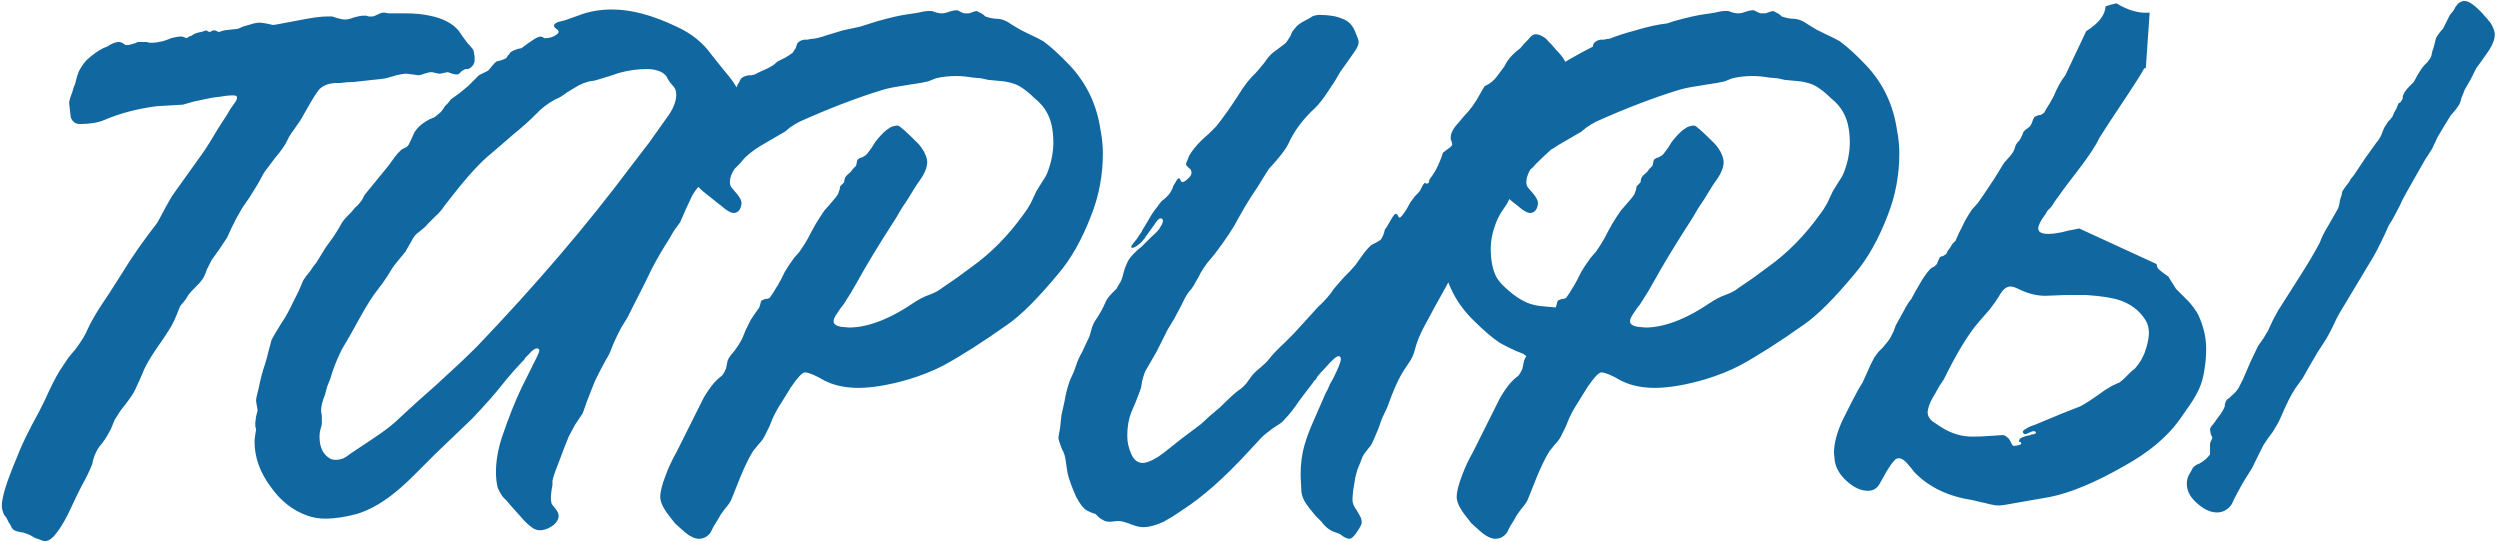 <?xml version="1.0" encoding="UTF-8"?> <svg xmlns="http://www.w3.org/2000/svg" width="420" height="91" viewBox="0 0 420 91" fill="none"> <path d="M7.587 90.903C7.327 90.903 7.024 90.817 6.677 90.643L6.287 90.513L5.897 90.383L4.987 89.863L3.947 89.473L3.167 89.343C2.82 89.257 2.56 89.17 2.387 89.083C2.127 88.91 1.954 88.693 1.867 88.433L1.737 88.173L1.477 87.783L1.087 87.003L0.697 86.483C0.437 85.963 0.307 85.443 0.307 84.923C0.307 83.537 1.13 80.893 2.777 76.993C3.557 74.913 4.814 72.313 6.547 69.193L7.457 67.373L8.367 65.423C9.147 63.777 9.84 62.52 10.447 61.653L11.487 60.093L12.787 58.533C13.74 57.233 14.39 56.15 14.737 55.283C15.257 54.157 15.994 52.857 16.947 51.383L18.247 49.433L19.417 47.613L21.887 43.713C22.927 42.153 23.837 40.853 24.617 39.813L25.787 38.253C26.22 37.733 26.567 37.213 26.827 36.693L27.867 34.743L28.907 32.923C30.64 30.497 32.374 28.07 34.107 25.643C34.714 24.777 35.58 23.39 36.707 21.483L38.137 19.273C38.57 18.493 38.96 17.887 39.307 17.453C39.654 17.02 39.827 16.673 39.827 16.413C39.827 16.153 39.61 16.023 39.177 16.023C38.484 16.023 37.66 16.11 36.707 16.283L35.667 16.413L34.367 16.673L32.547 17.063L30.727 17.583L28.517 17.713L26.307 17.843C23.014 18.277 20.067 19.057 17.467 20.183C16.427 20.617 15.084 20.833 13.437 20.833C12.657 20.833 12.137 20.443 11.877 19.663L11.747 18.493L11.617 17.323C11.617 16.977 11.79 16.37 12.137 15.503L12.397 14.593C12.57 14.247 12.657 14.03 12.657 13.943C12.83 13.163 13.047 12.47 13.307 11.863C13.74 11.083 14.174 10.477 14.607 10.043C15.56 9.177 16.47 8.527 17.337 8.093L17.987 7.833L18.637 7.443C19.157 7.183 19.59 7.053 19.937 7.053C20.197 7.053 20.457 7.14 20.717 7.313L21.107 7.573H21.497C21.584 7.573 21.93 7.487 22.537 7.313L23.187 7.053H24.617L25.137 7.183H25.657C26.004 7.183 26.567 7.097 27.347 6.923L28.127 6.663L28.777 6.403C29.47 6.23 29.947 6.143 30.207 6.143H30.597L30.987 6.273C31.16 6.36 31.29 6.403 31.377 6.403L31.767 6.143L32.157 6.013C32.59 5.667 33.154 5.45 33.847 5.363L34.237 5.233L34.627 5.103L34.887 5.233L35.147 5.363C35.32 5.363 35.45 5.32 35.537 5.233L35.797 5.103H36.057C36.144 5.103 36.274 5.147 36.447 5.233C36.534 5.32 36.664 5.363 36.837 5.363L37.227 5.233L37.617 5.103L38.787 4.973L39.957 4.843L40.867 4.453L41.777 4.193C42.557 3.933 43.164 3.803 43.597 3.803C43.77 3.803 44.117 3.847 44.637 3.933L45.287 4.063L45.807 4.193C45.98 4.193 46.284 4.15 46.717 4.063L48.797 3.673L50.877 3.283C52.61 2.937 53.997 2.763 55.037 2.763H55.817L56.597 3.023C57.204 3.197 57.68 3.283 58.027 3.283C58.374 3.283 58.894 3.153 59.587 2.893C60.194 2.72 60.714 2.633 61.147 2.633H61.537L61.927 2.763H62.577C62.75 2.763 63.184 2.59 63.877 2.243C64.05 2.157 64.267 2.113 64.527 2.113L65.307 2.243H68.167C69.64 2.243 70.984 2.373 72.197 2.633C74.364 3.067 75.967 3.89 77.007 5.103L77.917 6.403C78.35 7.01 78.697 7.443 78.957 7.703C79.39 8.137 79.607 8.483 79.607 8.743L79.737 9.523V10.303C79.65 10.737 79.434 11.083 79.087 11.343C78.914 11.517 78.697 11.603 78.437 11.603H78.177L77.917 11.733L77.527 11.993L77.267 12.253C77.094 12.427 76.92 12.513 76.747 12.513C76.574 12.513 76.314 12.47 75.967 12.383C75.534 12.21 75.274 12.123 75.187 12.123L74.537 12.253C74.277 12.34 74.017 12.383 73.757 12.383L73.107 12.253C72.847 12.167 72.63 12.123 72.457 12.123C72.197 12.123 71.807 12.21 71.287 12.383C70.854 12.557 70.507 12.643 70.247 12.643L69.337 12.513L68.297 12.383C67.864 12.383 67.3 12.47 66.607 12.643L65.697 12.903L64.787 13.163C64.267 13.25 63.53 13.337 62.577 13.423L61.407 13.553L60.237 13.683C59.717 13.77 59.067 13.813 58.287 13.813L57.247 13.943H56.337C54.95 14.03 53.954 14.507 53.347 15.373C52.74 16.24 51.787 17.843 50.487 20.183L49.317 21.873C48.797 22.567 48.45 23.13 48.277 23.563C47.93 24.343 47.237 25.34 46.197 26.553L45.027 28.113C44.594 28.633 44.247 29.153 43.987 29.673C43.554 30.54 42.86 31.71 41.907 33.183L40.737 34.873L39.697 36.693L38.917 38.253L38.137 39.943L36.837 41.893L35.537 43.713L35.147 44.493L34.757 45.273C34.497 46.053 34.237 46.617 33.977 46.963L33.457 47.613L32.807 48.263C32.287 48.783 31.897 49.217 31.637 49.563L31.247 50.213L30.857 50.733C30.424 51.167 30.164 51.557 30.077 51.903C29.47 53.463 28.994 54.503 28.647 55.023L27.477 56.843L26.307 58.533C25.354 59.92 24.66 61.09 24.227 62.043L23.447 63.863L22.667 65.553C22.407 66.073 22.017 66.68 21.497 67.373L20.197 69.063L19.287 70.493L18.637 72.053C18.03 73.267 17.38 74.263 16.687 75.043C16.427 75.39 16.167 75.867 15.907 76.473L15.647 77.253L15.517 77.903C15.084 79.03 14.477 80.287 13.697 81.673L12.787 83.493L11.877 85.443C11.184 86.917 10.534 88.087 9.927 88.953L9.537 89.473L9.017 90.123C8.497 90.643 8.02 90.903 7.587 90.903ZM90.73 89.083C90.21 89.083 89.733 88.91 89.3 88.563L88.65 88.043L88 87.393L86.96 86.223L85.79 84.923L85.14 84.143L84.49 83.493C84.057 82.887 83.753 82.323 83.58 81.803C83.407 81.023 83.32 80.2 83.32 79.333C83.32 77.427 83.667 75.433 84.36 73.353C85.487 70.06 86.57 67.33 87.61 65.163L88.52 63.343L89.43 61.523C89.43 61.437 89.517 61.263 89.69 61.003L90.08 60.223C90.427 59.53 90.6 59.097 90.6 58.923C90.6 58.663 90.47 58.533 90.21 58.533C89.863 58.533 89.43 58.837 88.91 59.443L88.26 60.093C88.087 60.44 87.957 60.613 87.87 60.613L86.31 62.303L84.88 63.993C83.32 65.987 81.457 68.11 79.29 70.363L76.3 73.223L73.18 76.213L71.49 77.903L69.67 79.723C68.283 81.11 67.027 82.237 65.9 83.103C63.907 84.663 61.913 85.747 59.92 86.353C57.927 86.873 56.193 87.133 54.72 87.133C53.593 87.133 52.553 86.96 51.6 86.613C49.173 85.747 47.137 84.143 45.49 81.803C43.67 79.377 42.76 76.82 42.76 74.133C42.76 73.873 42.803 73.483 42.89 72.963C42.977 72.53 43.02 72.27 43.02 72.183L42.89 71.533V71.013L43.02 69.973L43.28 68.933L43.15 68.153L43.02 67.373C43.02 67.113 43.063 66.81 43.15 66.463L43.28 65.943L43.41 65.423C43.757 63.69 44.147 62.217 44.58 61.003L44.84 60.093L45.1 59.053C45.36 58.1 45.533 57.45 45.62 57.103C45.88 56.583 46.443 55.63 47.31 54.243C47.917 53.377 48.567 52.207 49.26 50.733L50.17 48.913L50.95 47.093C51.21 46.66 51.6 46.14 52.12 45.533L52.64 44.753L53.16 44.103L54.2 42.413C54.547 41.807 54.893 41.287 55.24 40.853C56.02 39.813 56.67 38.817 57.19 37.863C57.45 37.343 57.84 36.823 58.36 36.303L59.01 35.653L59.66 34.873C60.007 34.613 60.397 34.18 60.83 33.573L61.22 32.793L61.74 32.143L62.91 30.713L64.08 29.283L65.25 27.853L66.29 26.423L66.81 25.773L67.46 25.123L68.24 24.733C68.5 24.56 68.673 24.343 68.76 24.083L69.15 23.303L69.54 22.393C69.713 22.047 70.017 21.657 70.45 21.223C70.797 20.877 71.36 20.487 72.14 20.053L73.05 19.663L73.83 19.013C74.09 18.84 74.393 18.45 74.74 17.843L75.26 17.323L75.78 16.673L77.21 15.633L78.64 14.463L79.55 13.553C79.897 13.207 80.2 12.903 80.46 12.643L81.24 12.253L82.02 11.863L82.67 11.083C82.93 10.737 83.19 10.477 83.45 10.303L84.1 10.173L84.75 9.913C85.01 9.827 85.183 9.653 85.27 9.393L85.53 9.133L85.79 8.743C86.05 8.57 86.44 8.397 86.96 8.223L87.61 8.093L88.13 7.703L88.65 7.313L89.43 6.793C90.037 6.36 90.513 6.143 90.86 6.143C90.947 6.143 91.077 6.187 91.25 6.273L91.38 6.403H91.77C92.203 6.403 92.68 6.273 93.2 6.013C93.633 5.753 93.85 5.537 93.85 5.363C93.85 5.19 93.72 5.017 93.46 4.843C93.2 4.67 93.07 4.497 93.07 4.323C93.07 4.063 93.33 3.847 93.85 3.673L94.37 3.543L94.89 3.413L97.1 2.633C98.833 1.94 100.74 1.593 102.82 1.593C106.027 1.593 109.623 2.547 113.61 4.453C116.123 5.58 118.117 7.183 119.59 9.263L121.15 11.213L122.84 13.293C124.053 14.94 124.66 16.413 124.66 17.713C124.66 18.667 124.357 19.707 123.75 20.833L122.97 22.393L122.19 23.953C121.93 24.387 121.583 24.863 121.15 25.383L119.98 26.813C119.72 27.247 119.417 27.81 119.07 28.503L118.29 30.063L117.77 30.973L117.12 31.623C116.6 32.317 116.253 32.88 116.08 33.313L115.17 35.263L114.26 37.343L113.22 38.773L112.31 40.333C111.357 41.807 110.447 43.367 109.58 45.013C108.973 46.313 107.89 48.48 106.33 51.513L105.42 53.333L104.38 55.023C103.6 56.497 103.037 57.71 102.69 58.663C102.517 59.183 102.213 59.79 101.78 60.483L100.87 62.173L99.96 63.993L99.18 65.943L98.53 67.633C98.27 68.413 98.053 69.02 97.88 69.453L96.58 71.403L95.54 73.353L94.76 75.303L93.98 77.383L93.33 79.073C93.07 79.767 92.897 80.33 92.81 80.763V81.543L92.68 82.193C92.593 82.8 92.55 83.277 92.55 83.623C92.55 83.97 92.593 84.317 92.68 84.663L93.2 85.313C93.633 85.833 93.85 86.267 93.85 86.613C93.85 87.307 93.46 87.913 92.68 88.433C91.987 88.867 91.337 89.083 90.73 89.083ZM56.41 77.253C56.843 77.253 57.277 77.167 57.71 76.993C58.057 76.82 58.447 76.56 58.88 76.213L60.83 74.913L62.78 73.613C64.34 72.573 65.553 71.663 66.42 70.883L69.8 67.763L73.31 64.643C76.083 62.13 78.337 60.007 80.07 58.273C89.95 47.96 98.617 37.82 106.07 27.853L109.06 23.953L111.92 19.923C113.047 18.45 113.61 17.107 113.61 15.893C113.61 15.287 113.437 14.81 113.09 14.463L112.44 13.683L111.92 12.773C111.573 12.34 111.097 12.037 110.49 11.863C109.97 11.69 109.363 11.603 108.67 11.603C107.11 11.603 105.55 11.82 103.99 12.253L102.43 12.773L100.74 13.293L99.83 13.553L98.92 13.683C98.313 13.857 97.75 14.073 97.23 14.333L95.28 15.503C94.5 16.11 93.85 16.5 93.33 16.673C92.03 17.367 90.903 18.233 89.95 19.273C88.91 20.313 87.697 21.397 86.31 22.523L82.54 25.773C80.807 27.16 78.683 29.457 76.17 32.663L74.74 34.483C74.22 35.263 73.7 35.87 73.18 36.303L72.53 36.953L71.88 37.603C71.62 37.95 71.1 38.427 70.32 39.033C69.887 39.293 69.497 39.77 69.15 40.463L68.63 41.373L68.11 42.283L66.94 43.713C66.42 44.32 66.03 44.84 65.77 45.273C65.423 45.88 64.947 46.617 64.34 47.483L62.78 49.563C62 50.69 61.09 52.207 60.05 54.113L58.75 56.453L57.45 58.663C56.583 60.397 55.933 62.043 55.5 63.603L54.98 64.903L54.59 66.333C54.157 67.373 53.94 68.283 53.94 69.063L54.07 69.843V71.273L53.94 71.793C53.767 72.313 53.68 72.833 53.68 73.353C53.68 75.087 54.243 76.3 55.37 76.993C55.63 77.167 55.977 77.253 56.41 77.253ZM117.422 90.513C116.642 90.513 115.732 90.037 114.692 89.083L113.392 87.913C113.132 87.567 112.828 87.177 112.482 86.743C111.442 85.443 110.922 84.36 110.922 83.493C110.922 82.627 111.225 81.413 111.832 79.853C112.265 78.64 112.872 77.34 113.652 75.953L115.212 72.833L116.772 69.713L118.202 66.853C118.808 65.813 119.415 64.947 120.022 64.253L120.672 63.603L121.322 63.083C121.582 62.737 121.798 62.347 121.972 61.913L122.102 61.263L122.232 60.613C122.318 60.353 122.492 60.05 122.752 59.703L123.402 58.923C123.922 58.23 124.355 57.537 124.702 56.843L125.352 55.283L126.132 53.723L126.652 52.943L126.912 52.553L127.302 52.033L127.562 51.643L127.692 51.253C127.778 50.82 127.865 50.56 127.952 50.473C128.125 50.387 128.342 50.3 128.602 50.213H128.862L129.252 50.083C129.338 49.997 129.555 49.693 129.902 49.173L130.292 48.523C130.378 48.35 130.465 48.22 130.552 48.133L131.202 46.963L131.852 45.663C132.198 45.057 132.718 44.277 133.412 43.323L134.322 42.283L135.102 41.113C135.448 40.593 135.882 39.813 136.402 38.773L137.052 37.603L137.702 36.563L138.482 35.393L139.392 34.353C140.172 33.487 140.648 32.88 140.822 32.533L141.082 31.753C141.082 31.493 141.125 31.32 141.212 31.233L141.472 30.973L141.732 30.713C141.818 30.627 141.862 30.453 141.862 30.193L141.992 29.803C142.165 29.543 142.468 29.24 142.902 28.893L143.292 28.373L143.812 27.853L143.942 27.333C143.942 27.16 143.985 26.987 144.072 26.813L144.462 26.553L144.852 26.423C145.198 26.25 145.458 26.077 145.632 25.903L146.412 24.863L147.062 23.823C147.668 23.043 148.275 22.393 148.882 21.873C149.142 21.7 149.402 21.527 149.662 21.353C150.095 21.18 150.485 21.093 150.832 21.093C151.092 21.093 152.218 22.09 154.212 24.083C154.558 24.43 154.905 24.907 155.252 25.513C155.598 26.207 155.772 26.77 155.772 27.203C155.772 28.07 155.382 29.067 154.602 30.193C154.082 30.887 153.388 31.97 152.522 33.443L151.482 35.003L150.572 36.563C147.712 40.983 145.502 44.623 143.942 47.483C143.422 48.437 142.685 49.65 141.732 51.123L141.212 51.773L140.692 52.553C140.258 53.16 140.042 53.637 140.042 53.983C140.042 54.417 140.432 54.72 141.212 54.893L142.642 55.023C144.375 55.023 146.282 54.59 148.362 53.723C150.008 53.03 151.655 52.12 153.302 50.993C154.342 50.3 155.252 49.823 156.032 49.563C156.985 49.217 157.722 48.827 158.242 48.393L160.712 46.703L163.182 44.883C166.475 42.543 169.422 39.553 172.022 35.913C172.368 35.48 172.758 34.873 173.192 34.093L174.102 32.143L175.142 30.453C175.575 29.847 175.878 29.283 176.052 28.763C176.658 27.117 176.962 25.513 176.962 23.953C176.962 21.787 176.572 20.053 175.792 18.753C175.358 17.973 174.665 17.193 173.712 16.413C172.932 15.633 172.108 14.983 171.242 14.463C170.635 14.117 169.812 13.857 168.772 13.683L167.472 13.553L166.042 13.423L164.872 13.163L163.442 13.033C162.402 12.86 161.492 12.773 160.712 12.773C159.412 12.773 158.242 12.903 157.202 13.163L155.902 13.683L154.602 13.943L152.912 14.203L151.352 14.463C150.138 14.637 149.098 14.853 148.232 15.113C143.985 16.413 139.348 18.19 134.322 20.443C133.802 20.703 133.238 21.05 132.632 21.483L131.852 22.133L130.942 22.653L129.382 23.563L127.822 24.473C126.695 25.167 125.785 25.86 125.092 26.553L124.312 27.463L123.402 28.373C122.882 29.153 122.622 29.89 122.622 30.583C122.622 30.93 122.708 31.233 122.882 31.493L123.662 32.403C124.268 33.097 124.572 33.66 124.572 34.093C124.572 34.44 124.485 34.787 124.312 35.133C124.052 35.567 123.705 35.783 123.272 35.783C122.925 35.783 122.448 35.567 121.842 35.133L121.062 34.483L120.542 34.093L119.242 33.053L117.942 32.013C117.075 31.233 116.425 30.367 115.992 29.413C115.645 28.547 115.472 27.68 115.472 26.813C115.472 25.513 115.862 24.127 116.642 22.653L117.682 20.703L118.852 18.753C119.285 18.06 119.892 17.54 120.672 17.193C120.932 17.02 121.192 16.803 121.452 16.543L122.102 15.763L123.012 15.243C123.358 14.983 123.618 14.767 123.792 14.593L123.922 14.203L124.182 13.813C124.355 13.38 124.528 13.12 124.702 13.033C124.962 12.86 125.308 12.73 125.742 12.643H126.262L126.782 12.513L127.822 11.993L128.992 11.473L129.902 10.953L130.682 10.303L131.982 9.653C132.415 9.393 132.805 9.133 133.152 8.873C133.325 8.613 133.498 8.353 133.672 8.093L133.802 7.703L133.932 7.313C134.192 6.967 134.582 6.75 135.102 6.663H135.622L136.272 6.533C136.878 6.533 137.788 6.317 139.002 5.883L140.302 5.493L141.602 5.103L144.592 4.453L147.452 3.543C149.618 2.937 151.352 2.547 152.652 2.373L153.562 2.243L154.342 2.113C155.035 1.94 155.555 1.853 155.902 1.853H156.552L156.942 1.983C157.375 2.157 157.808 2.243 158.242 2.243C158.588 2.243 158.978 2.157 159.412 1.983C159.932 1.81 160.365 1.723 160.712 1.723C160.885 1.723 161.102 1.81 161.362 1.983L161.622 2.113L162.012 2.243H162.792L163.182 2.113C163.615 1.94 163.918 1.853 164.092 1.853C164.265 1.94 164.525 2.07 164.872 2.243L165.262 2.503L165.522 2.763C166.302 3.023 166.952 3.153 167.472 3.153C168.252 3.153 169.118 3.5 170.072 4.193L171.372 4.973L172.672 5.623C173.798 6.143 174.665 6.577 175.272 6.923C176.572 7.877 178.045 9.22 179.692 10.953C182.552 13.987 184.285 17.627 184.892 21.873C185.152 23.173 185.282 24.473 185.282 25.773C185.282 29.413 184.632 32.88 183.332 36.173C181.772 40.247 179.908 43.54 177.742 46.053C174.362 50.127 171.545 52.943 169.292 54.503C165.132 57.45 161.535 59.747 158.502 61.393C156.855 62.26 154.905 63.04 152.652 63.733C149.358 64.687 146.542 65.163 144.202 65.163C142.468 65.163 140.908 64.903 139.522 64.383C139.348 64.297 139.045 64.167 138.612 63.993L137.442 63.343C136.402 62.823 135.665 62.563 135.232 62.563C134.798 62.563 134.018 63.387 132.892 65.033L131.202 67.763C130.682 68.543 130.205 69.41 129.772 70.363L129.252 71.663L128.602 72.963C128.342 73.57 127.952 74.133 127.432 74.653L126.912 75.303C126.652 75.563 126.435 75.867 126.262 76.213C125.742 77.08 125.135 78.337 124.442 79.983C123.922 81.283 123.402 82.583 122.882 83.883C122.708 84.317 122.318 84.88 121.712 85.573L121.062 86.483L120.542 87.393L119.892 88.433L119.372 89.473C118.852 90.167 118.202 90.513 117.422 90.513ZM226.692 90.513C226.432 90.513 226.085 90.383 225.652 90.123L225.132 89.733L224.482 89.473C223.528 89.213 222.705 88.607 222.012 87.653L220.972 86.613L219.932 85.313C219.152 84.36 218.718 83.45 218.632 82.583L218.502 79.853C218.502 77.947 218.718 76.257 219.152 74.783C219.498 73.57 220.018 72.183 220.712 70.623L222.532 66.463C222.532 66.377 222.705 66.03 223.052 65.423L223.442 64.513L223.962 63.603C224.828 61.87 225.262 60.787 225.262 60.353C225.262 60.007 225.132 59.833 224.872 59.833C224.525 59.833 223.788 60.483 222.662 61.783C222.228 62.217 221.795 62.693 221.362 63.213L220.972 63.863L220.712 63.993V64.123L219.412 65.813L218.242 67.373C217.375 68.673 216.552 69.713 215.772 70.493C215.512 70.84 215.078 71.187 214.472 71.533L213.692 72.053L213.042 72.573C212.522 72.92 211.958 73.44 211.352 74.133L209.662 75.953C205.675 80.287 201.992 83.537 198.612 85.703L197.052 86.743L195.492 87.653C194.192 88.26 193.022 88.563 191.982 88.563C191.462 88.563 190.768 88.39 189.902 88.043C189.035 87.697 188.342 87.523 187.822 87.523L186.522 87.653C186.002 87.653 185.612 87.567 185.352 87.393C185.178 87.307 184.962 87.177 184.702 87.003L184.052 86.353L183.272 86.093L182.492 85.703C181.972 85.357 181.408 84.62 180.802 83.493C180.108 81.933 179.632 80.633 179.372 79.593L179.242 78.813L179.112 77.903C179.025 77.123 178.895 76.517 178.722 76.083L178.462 75.563L178.202 74.913C177.942 74.22 177.812 73.743 177.812 73.483L177.942 72.703L178.072 72.053L178.332 69.713L178.852 67.373C179.025 66.247 179.328 65.077 179.762 63.863L180.412 62.433C180.672 61.74 180.888 61.133 181.062 60.613C181.235 60.18 181.495 59.66 181.842 59.053L182.622 57.363L183.012 56.583L183.272 55.673C183.445 54.98 183.662 54.417 183.922 53.983C184.702 52.857 185.308 51.773 185.742 50.733C185.915 50.3 186.305 49.78 186.912 49.173L187.562 48.523L188.082 47.613C188.342 47.267 188.558 46.703 188.732 45.923L188.992 45.013L189.382 44.103C189.728 43.323 190.552 42.413 191.852 41.373L193.282 39.943C193.888 39.423 194.365 38.947 194.712 38.513L195.102 37.863C195.275 37.603 195.362 37.343 195.362 37.083C195.362 36.823 195.232 36.693 194.972 36.693C194.712 36.693 194.365 37.04 193.932 37.733L193.282 38.643L192.632 39.553L192.502 39.683L192.372 39.943L191.722 40.723C191.028 41.33 190.552 41.633 190.292 41.633C190.118 41.633 190.032 41.59 190.032 41.503C190.032 41.33 190.335 40.897 190.942 40.203L191.462 39.423C191.722 39.077 191.852 38.86 191.852 38.773L193.022 36.823C193.455 36.043 193.888 35.393 194.322 34.873L194.712 34.353L195.102 33.833C195.448 33.573 195.795 33.27 196.142 32.923C196.488 32.577 196.792 32.1 197.052 31.493V31.363L197.182 31.103L197.442 30.713C197.702 30.193 197.918 29.933 198.092 29.933L198.222 30.063L198.352 30.323C198.438 30.497 198.525 30.583 198.612 30.583C198.872 30.583 199.175 30.41 199.522 30.063C199.955 29.717 200.172 29.37 200.172 29.023C200.172 28.85 200.128 28.677 200.042 28.503L199.782 28.243C199.435 27.983 199.262 27.767 199.262 27.593C199.262 27.42 199.348 27.16 199.522 26.813C199.608 26.553 199.695 26.337 199.782 26.163C200.215 25.383 200.908 24.517 201.862 23.563L203.162 22.393L204.332 21.223C205.632 19.577 206.888 17.8 208.102 15.893C209.055 14.333 210.008 13.12 210.962 12.253L211.742 11.343L212.392 10.563C212.912 9.783 213.388 9.22 213.822 8.873L214.862 8.093L215.902 7.313C216.162 7.053 216.465 6.62 216.812 6.013L217.072 5.363L217.592 4.713C217.765 4.453 218.112 4.15 218.632 3.803L219.802 3.153L220.062 3.023L220.452 2.763C220.885 2.59 221.275 2.503 221.622 2.503C223.268 2.503 224.568 2.72 225.522 3.153C226.562 3.5 227.298 4.28 227.732 5.493C228.078 6.273 228.252 6.793 228.252 7.053C228.252 7.487 228.035 8.007 227.602 8.613L226.432 10.303L225.132 12.123L224.222 13.683L223.182 15.243C222.402 16.457 221.665 17.41 220.972 18.103C218.892 20.01 217.375 22.047 216.422 24.213C216.075 24.907 215.382 25.86 214.342 27.073L213.172 28.373C212.825 28.893 212.522 29.37 212.262 29.803L211.222 31.493L210.182 33.053L209.142 34.743L208.102 36.563C207.322 38.123 205.978 40.16 204.072 42.673L202.772 44.233C202.338 44.84 201.992 45.36 201.732 45.793L201.342 46.573L200.952 47.223C200.692 47.743 200.432 48.177 200.172 48.523C199.825 48.87 199.478 49.347 199.132 49.953L198.352 51.513L197.312 53.463L196.142 55.413L194.322 59.053L192.372 62.433C192.198 62.867 192.025 63.43 191.852 64.123L191.722 65.033L191.462 65.813L190.812 67.503L190.032 69.323C189.598 70.45 189.382 71.75 189.382 73.223C189.382 74.263 189.598 75.26 190.032 76.213C190.465 77.253 191.115 77.773 191.982 77.773C192.415 77.773 192.978 77.6 193.672 77.253L194.582 76.733L195.492 76.083L198.612 73.613L201.732 71.273L203.292 69.843L204.982 68.413C206.368 67.027 207.408 66.073 208.102 65.553C208.535 65.293 208.968 64.903 209.402 64.383L210.442 62.953L211.092 62.303L211.872 61.653C212.478 61.133 212.912 60.7 213.172 60.353C213.692 59.66 214.602 58.707 215.902 57.493L217.332 56.063L218.762 54.503L220.062 53.073L221.362 51.643C222.575 50.517 223.485 49.477 224.092 48.523C224.525 48.003 225.132 47.31 225.912 46.443L226.822 45.533L227.732 44.493L228.382 43.583L229.032 42.673C229.552 41.98 230.028 41.46 230.462 41.113L231.242 40.723C231.502 40.55 231.718 40.42 231.892 40.333C232.065 40.16 232.238 39.857 232.412 39.423L232.542 39.033L232.672 38.513L232.802 38.383L233.062 37.993L233.582 37.083C234.015 36.303 234.318 35.913 234.492 35.913L234.752 36.043L234.882 36.303C234.968 36.477 235.055 36.563 235.142 36.563C235.315 36.563 235.705 36.087 236.312 35.133L236.962 33.963C237.308 33.53 237.568 33.183 237.742 32.923L238.002 32.663L238.262 32.403C238.435 32.23 238.565 32.057 238.652 31.883C238.998 31.103 239.258 30.713 239.432 30.713L239.562 30.843H239.692C239.865 30.843 239.995 30.757 240.082 30.583V30.323L240.212 30.063C240.905 29.197 241.468 28.2 241.902 27.073L242.162 26.423L242.422 25.643L242.942 25.253L243.462 24.863C243.808 24.603 243.982 24.387 243.982 24.213L243.852 23.693L243.722 23.433V23.043C243.722 22.523 243.982 21.917 244.502 21.223L245.282 20.313L245.932 19.533C246.972 18.493 247.882 17.237 248.662 15.763C249.095 14.983 249.355 14.55 249.442 14.463L249.962 14.203L250.352 13.943C250.872 13.597 251.392 13.033 251.912 12.253L252.692 11.213L253.212 10.303C253.732 9.523 254.468 8.787 255.422 8.093L256.072 7.313L256.722 6.663C257.155 6.057 257.588 5.753 258.022 5.753C258.368 5.753 258.758 5.883 259.192 6.143C259.538 6.317 259.842 6.577 260.102 6.923L260.752 7.573L261.402 8.353C262.008 8.96 262.442 9.48 262.702 9.913C263.048 10.433 263.222 10.997 263.222 11.603C263.222 12.037 263.092 12.687 262.832 13.553L262.572 14.463L262.312 15.503C262.138 16.37 261.922 17.02 261.662 17.453C261.575 17.627 261.358 17.8 261.012 17.973L260.492 18.493L260.102 19.143L259.842 19.793L259.322 20.573L258.802 21.353C258.368 21.96 258.108 22.523 258.022 23.043C257.848 23.737 257.632 24.257 257.372 24.603L256.852 24.993L256.332 25.383C255.898 25.73 255.508 26.163 255.162 26.683C254.902 27.03 254.642 27.507 254.382 28.113L254.122 28.763L253.732 29.543L252.692 31.363L251.652 33.053C247.838 39.293 244.935 44.32 242.942 48.133L240.992 51.643L239.172 55.023C238.478 56.323 237.958 57.667 237.612 59.053C237.438 59.66 237.178 60.223 236.832 60.743L236.312 61.523L235.792 62.303C235.185 63.257 234.535 64.6 233.842 66.333L233.062 68.413L232.152 70.363L231.502 72.183L230.722 74.003L230.332 74.783L229.812 75.433C229.378 75.953 229.075 76.387 228.902 76.733L228.512 77.773L228.122 78.683C227.862 79.463 227.688 80.157 227.602 80.763L227.472 81.543L227.342 82.323C227.255 83.103 227.212 83.667 227.212 84.013C227.212 84.533 227.472 85.14 227.992 85.833L228.512 86.743C228.685 87.09 228.772 87.437 228.772 87.783C228.772 88.043 228.512 88.563 227.992 89.343C227.472 90.123 227.038 90.513 226.692 90.513ZM280.085 3.933L281.255 3.543C283.422 2.937 285.155 2.547 286.455 2.373L287.365 2.243L288.145 2.113C288.839 1.94 289.359 1.853 289.705 1.853H290.355L290.745 1.983C291.179 2.157 291.612 2.243 292.045 2.243C292.392 2.243 292.782 2.157 293.215 1.983C293.735 1.81 294.169 1.723 294.515 1.723C294.689 1.723 294.905 1.81 295.165 1.983L295.425 2.113L295.815 2.243H296.595L296.985 2.113C297.419 1.94 297.722 1.853 297.895 1.853C298.069 1.94 298.329 2.07 298.675 2.243L299.065 2.503L299.325 2.763C300.105 3.023 300.755 3.153 301.275 3.153C302.055 3.153 302.922 3.5 303.875 4.193L305.175 4.973L306.475 5.623C307.602 6.143 308.469 6.577 309.075 6.923C310.375 7.877 311.849 9.22 313.495 10.953C316.355 13.987 318.089 17.627 318.695 21.873C318.955 23.173 319.085 24.473 319.085 25.773C319.085 29.413 318.435 32.88 317.135 36.173C315.575 40.247 313.712 43.54 311.545 46.053C308.165 50.127 305.349 52.943 303.095 54.503C298.935 57.45 295.339 59.747 292.305 61.393C290.659 62.26 288.709 63.04 286.455 63.733C283.162 64.687 280.345 65.163 278.005 65.163C276.272 65.163 274.712 64.903 273.325 64.383C273.152 64.297 272.849 64.167 272.415 63.993L271.245 63.343C270.205 62.823 269.469 62.563 269.035 62.563C268.602 62.563 267.822 63.387 266.695 65.033L265.005 67.763C264.485 68.543 264.009 69.41 263.575 70.363L263.055 71.663L262.405 72.963C262.145 73.57 261.755 74.133 261.235 74.653L260.715 75.303C260.455 75.563 260.239 75.867 260.065 76.213C259.545 77.08 258.939 78.337 258.245 79.983C257.725 81.283 257.205 82.583 256.685 83.883C256.512 84.317 256.122 84.88 255.515 85.573L254.865 86.483L254.345 87.393L253.695 88.433L253.175 89.473C252.655 90.167 252.005 90.513 251.225 90.513C250.445 90.513 249.535 90.037 248.495 89.083L247.195 87.913C246.935 87.567 246.632 87.177 246.285 86.743C245.245 85.443 244.725 84.36 244.725 83.493C244.725 82.627 245.029 81.413 245.635 79.853C246.069 78.64 246.675 77.34 247.455 75.953L249.015 72.833L250.575 69.713L252.005 66.853C252.612 65.813 253.219 64.947 253.825 64.253L254.475 63.603L255.125 63.083C255.385 62.737 255.602 62.347 255.775 61.913L255.905 61.263L256.035 60.613C256.122 60.353 256.252 60.093 256.425 59.833L255.905 59.443L254.605 58.923C253.479 58.403 252.612 57.97 252.005 57.623C250.705 56.757 249.232 55.5 247.585 53.853C244.725 51.08 242.992 47.743 242.385 43.843C242.212 42.63 242.125 41.417 242.125 40.203C242.125 36.823 242.732 33.573 243.945 30.453C245.505 26.727 247.369 23.693 249.535 21.353C252.915 17.627 255.732 15.027 257.985 13.553C258.072 13.553 258.115 13.51 258.115 13.423C258.289 13.25 258.419 13.12 258.505 13.033C258.679 12.86 258.939 12.73 259.285 12.643C262.405 10.65 265.179 9.047 267.605 7.833V7.703L267.735 7.313C267.995 6.967 268.385 6.75 268.905 6.663H269.425L270.075 6.533H270.335C271.635 6.013 273.109 5.537 274.755 5.103C276.749 4.497 278.525 4.107 280.085 3.933ZM261.365 51.643L261.495 51.253C261.582 50.82 261.669 50.56 261.755 50.473C261.929 50.387 262.145 50.3 262.405 50.213H262.665L263.055 50.083C263.142 49.997 263.359 49.693 263.705 49.173L264.095 48.523C264.182 48.35 264.269 48.22 264.355 48.133L265.005 46.963L265.655 45.663C266.002 45.057 266.522 44.277 267.215 43.323L268.125 42.283L268.905 41.113C269.252 40.593 269.685 39.813 270.205 38.773L270.855 37.603L271.505 36.563L272.285 35.393L273.195 34.353C273.975 33.487 274.452 32.88 274.625 32.533L274.885 31.753C274.885 31.493 274.929 31.32 275.015 31.233L275.275 30.973L275.535 30.713C275.622 30.627 275.665 30.453 275.665 30.193L275.795 29.803C275.969 29.543 276.272 29.24 276.705 28.893L277.095 28.373L277.615 27.853L277.745 27.333C277.745 27.16 277.789 26.987 277.875 26.813L278.265 26.553L278.655 26.423C279.002 26.25 279.262 26.077 279.435 25.903L280.215 24.863L280.865 23.823C281.472 23.043 282.079 22.393 282.685 21.873C282.945 21.7 283.205 21.527 283.465 21.353C283.899 21.18 284.289 21.093 284.635 21.093C284.895 21.093 286.022 22.09 288.015 24.083C288.362 24.43 288.709 24.907 289.055 25.513C289.402 26.207 289.575 26.77 289.575 27.203C289.575 28.07 289.185 29.067 288.405 30.193C287.885 30.887 287.192 31.97 286.325 33.443L285.285 35.003L284.375 36.563C281.515 40.983 279.305 44.623 277.745 47.483C277.225 48.437 276.489 49.65 275.535 51.123L275.015 51.773L274.495 52.553C274.062 53.16 273.845 53.637 273.845 53.983C273.845 54.417 274.235 54.72 275.015 54.893L276.445 55.023C278.179 55.023 280.085 54.59 282.165 53.723C283.812 53.03 285.459 52.12 287.105 50.993C288.145 50.3 289.055 49.823 289.835 49.563C290.789 49.217 291.525 48.827 292.045 48.393L294.515 46.703L296.985 44.883C300.279 42.543 303.225 39.553 305.825 35.913C306.172 35.48 306.562 34.873 306.995 34.093L307.905 32.143L308.945 30.453C309.379 29.847 309.682 29.283 309.855 28.763C310.462 27.117 310.765 25.513 310.765 23.953C310.765 21.787 310.375 20.053 309.595 18.753C309.162 17.973 308.469 17.193 307.515 16.413C306.735 15.633 305.912 14.983 305.045 14.463C304.439 14.117 303.615 13.857 302.575 13.683L301.275 13.553L299.845 13.423L298.675 13.163L297.245 13.033C296.205 12.86 295.295 12.773 294.515 12.773C293.215 12.773 292.045 12.903 291.005 13.163L289.705 13.683L288.405 13.943L286.715 14.203L285.155 14.463C283.942 14.637 282.902 14.853 282.035 15.113C277.789 16.413 273.152 18.19 268.125 20.443C267.605 20.703 267.042 21.05 266.435 21.483L265.655 22.133L264.745 22.653L263.185 23.563L261.625 24.473C261.279 24.733 260.932 24.95 260.585 25.123C259.719 25.903 258.895 26.683 258.115 27.463L257.985 27.593C257.725 27.94 257.422 28.243 257.075 28.503C256.642 29.283 256.425 29.977 256.425 30.583C256.425 30.93 256.512 31.233 256.685 31.493L257.465 32.403C258.072 33.097 258.375 33.66 258.375 34.093C258.375 34.44 258.289 34.787 258.115 35.133C257.855 35.567 257.509 35.783 257.075 35.783C256.729 35.783 256.252 35.567 255.645 35.133L254.865 34.483L254.345 34.093L253.565 33.443L253.175 34.223L252.135 35.783C251.789 36.39 251.529 36.91 251.355 37.343C250.749 38.903 250.445 40.377 250.445 41.763C250.445 43.843 250.792 45.49 251.485 46.703C251.919 47.397 252.612 48.133 253.565 48.913C254.345 49.607 255.169 50.17 256.035 50.603C256.642 50.95 257.465 51.21 258.505 51.383L259.805 51.513L261.235 51.643H261.365ZM338.395 74.913C338.222 74.913 338.092 74.827 338.005 74.653L337.875 74.393L337.745 74.133C337.572 73.787 337.399 73.57 337.225 73.483C336.965 73.223 336.705 73.093 336.445 73.093C336.272 73.093 335.622 73.137 334.495 73.223C333.369 73.31 332.329 73.353 331.375 73.353C329.555 73.353 327.822 72.833 326.175 71.793L325.395 71.273L324.615 70.753C324.095 70.32 323.835 69.8 323.835 69.193L323.965 68.543C324.139 67.85 324.529 67.027 325.135 66.073L325.785 64.903L326.565 63.733C328.732 59.313 330.682 56.107 332.415 54.113L334.235 52.033C334.842 51.253 335.362 50.517 335.795 49.823C336.402 48.697 337.052 48.133 337.745 48.133C338.092 48.133 338.525 48.263 339.045 48.523C340.605 49.303 342.122 49.693 343.595 49.693L346.975 49.563H350.485C353.085 49.737 354.992 50.04 356.205 50.473C357.939 51.08 359.282 52.077 360.235 53.463C360.755 54.157 361.015 54.98 361.015 55.933C361.015 56.54 360.885 57.32 360.625 58.273L360.235 59.443L359.715 60.483C359.455 60.917 359.109 61.393 358.675 61.913L358.025 62.433L357.375 63.083L356.725 63.733L356.075 64.253L354.905 64.773C354.299 65.12 353.865 65.38 353.605 65.553C351.699 66.94 350.312 67.85 349.445 68.283L346.455 69.453L343.335 70.753L341.775 71.403C341.169 71.577 340.692 71.793 340.345 72.053C339.999 72.227 339.825 72.4 339.825 72.573L339.955 72.833L340.215 72.963L340.605 72.833L340.865 72.703C341.212 72.53 341.472 72.443 341.645 72.443C341.905 72.443 342.035 72.53 342.035 72.703C342.035 72.79 341.905 72.877 341.645 72.963H341.385L341.125 73.093L340.475 73.223L339.695 73.483L339.305 73.743L339.175 74.133C339.175 74.22 339.262 74.263 339.435 74.263C339.522 74.263 339.565 74.35 339.565 74.523C339.565 74.61 339.435 74.697 339.175 74.783L338.395 74.913ZM360.495 11.473L361.145 2.113C359.412 2.287 357.549 1.767 355.555 0.553L354.515 0.813L353.735 1.073C353.649 2.547 352.565 3.933 350.485 5.233L346.975 12.643C346.282 13.51 345.632 14.68 345.025 16.153L344.375 17.323L343.725 18.363L343.465 18.883L342.945 19.273L342.295 19.403L341.775 19.663L341.515 20.183L341.385 20.573C341.212 21.007 340.995 21.31 340.735 21.483L340.345 21.743L339.955 22.133L339.695 22.783L339.435 23.303L339.175 23.693L338.915 23.953L338.655 24.343L338.525 24.733C338.439 25.167 338.179 25.643 337.745 26.163L336.705 27.333L335.015 30.063L333.195 32.793L332.285 34.093L331.245 35.263C330.552 36.303 330.032 37.213 329.685 37.993L329.035 39.293L328.515 40.463L327.995 40.983L327.605 41.633L327.215 42.153L326.955 42.673L326.565 42.933L326.305 43.063C326.132 43.063 326.002 43.107 325.915 43.193L325.785 43.453L325.655 43.713L325.395 44.363L325.005 44.753L324.485 45.013C324.052 45.36 323.489 46.097 322.795 47.223L321.885 48.783L321.105 50.213C320.672 50.733 320.239 51.427 319.805 52.293L319.155 53.463L318.505 54.633L318.115 55.673L317.595 56.713C317.335 57.147 316.902 57.71 316.295 58.403L315.515 59.183L314.865 60.093C314.519 60.7 314.085 61.61 313.565 62.823L312.915 64.253L312.135 65.553L310.835 68.023L309.535 70.623C308.582 72.703 308.105 74.523 308.105 76.083L308.235 77.383C308.409 78.597 309.059 79.723 310.185 80.763C311.399 81.89 312.612 82.453 313.825 82.453C314.692 82.453 315.342 82.063 315.775 81.283L316.945 79.203C317.465 78.337 317.899 77.73 318.245 77.383C318.419 77.123 318.679 76.993 319.025 76.993C319.459 76.993 319.935 77.297 320.455 77.903L321.105 78.683L321.625 79.333C324.052 81.847 327.302 83.407 331.375 84.013L332.415 84.273L333.585 84.533C334.539 84.793 335.275 84.923 335.795 84.923C336.229 84.923 337.355 84.75 339.175 84.403C340.735 84.143 342.469 83.84 344.375 83.493C347.842 82.8 352.002 81.067 356.855 78.293C360.929 76.04 364.005 73.483 366.085 70.623L367.905 68.023C368.599 66.983 369.119 66.073 369.465 65.293C369.899 64.34 370.202 63.213 370.375 61.913C370.549 60.873 370.635 59.747 370.635 58.533C370.635 56.713 370.202 54.85 369.335 52.943C368.989 52.25 368.425 51.47 367.645 50.603L366.605 49.563L365.565 48.523L364.915 47.483C364.655 47.05 364.439 46.703 364.265 46.443L363.875 46.183L363.355 45.793C363.009 45.533 362.749 45.317 362.575 45.143C362.402 44.883 362.315 44.623 362.315 44.363L349.315 38.383L348.015 38.643C347.929 38.643 347.712 38.687 347.365 38.773L346.325 39.033C345.459 39.207 344.722 39.293 344.115 39.293C342.989 39.293 342.425 38.99 342.425 38.383C342.425 37.863 342.815 37.083 343.595 36.043L343.985 35.393L344.505 34.873C344.852 34.44 345.025 34.18 345.025 34.093C346.239 32.36 347.625 30.497 349.185 28.503C350.919 26.25 352.089 24.473 352.695 23.173C353.215 22.307 354.862 19.793 357.635 15.633C358.849 13.813 359.715 12.427 360.235 11.473H360.495ZM368.945 84.403C370.159 85.53 371.329 86.093 372.455 86.093C373.149 86.093 373.755 85.877 374.275 85.443C374.709 85.097 375.012 84.663 375.185 84.143C376.139 82.237 377.049 80.633 377.915 79.333C378.262 78.813 378.652 78.077 379.085 77.123L380.255 74.783L381.035 73.613L381.815 72.573C382.422 71.62 382.855 70.84 383.115 70.233C384.069 67.98 384.892 66.333 385.585 65.293L386.885 63.473L388.055 61.393L389.355 59.183L390.785 56.973L391.435 55.803L391.955 54.763C392.389 53.81 392.735 53.117 392.995 52.683L398.065 44.233C398.759 43.193 399.669 41.46 400.795 39.033L401.315 37.863L401.965 36.823C402.485 35.87 402.875 35.133 403.135 34.613C403.395 34.007 403.742 33.313 404.175 32.533L405.345 30.453L406.385 28.633L407.425 26.813L408.595 24.993L409.505 23.043C410.372 21.57 411.109 20.357 411.715 19.403L412.495 18.493C412.755 18.147 412.972 17.843 413.145 17.583L413.405 16.933L413.535 16.413C413.795 15.807 413.969 15.373 414.055 15.113L415.095 13.293L416.005 11.473L417.045 10.043L418.215 8.353C418.822 7.4 419.125 6.533 419.125 5.753C419.125 5.32 418.909 4.713 418.475 3.933C418.215 3.587 417.739 3.023 417.045 2.243C415.745 0.857 414.749 0.163 414.055 0.163C413.622 0.163 413.232 0.337 412.885 0.683L412.495 1.203L412.235 1.723L411.585 2.503L411.195 3.283C410.849 3.977 410.589 4.497 410.415 4.843C409.982 5.277 409.592 5.797 409.245 6.403C409.159 6.75 409.029 7.27 408.855 7.963L408.595 8.743L408.465 9.393C408.379 9.653 408.162 10 407.815 10.433L407.295 10.953L406.775 11.603L406.125 12.643C405.865 13.163 405.649 13.553 405.475 13.813L405.085 14.203L404.825 14.463C404.479 14.81 404.219 15.113 404.045 15.373C403.785 15.807 403.655 16.11 403.655 16.283V16.543L403.525 16.803L403.265 17.193L403.005 17.323C402.919 17.41 402.789 17.713 402.615 18.233L402.225 18.883L401.965 19.533L401.575 20.053L401.185 20.443C400.925 20.877 400.709 21.223 400.535 21.483L400.015 22.783C399.755 23.303 399.495 23.693 399.235 23.953L397.285 26.683L395.465 29.413L394.945 30.063L394.555 30.713C394.122 31.233 393.775 31.71 393.515 32.143L393.385 32.793L393.125 33.573C393.039 34.267 392.909 34.787 392.735 35.133L391.175 37.863C390.482 38.99 390.005 39.943 389.745 40.723C388.879 42.37 387.752 44.277 386.365 46.443L384.545 49.303L382.725 52.163L381.815 53.853L381.035 55.543L380.255 56.843L379.345 58.143C378.999 58.837 378.565 59.747 378.045 60.873L376.875 63.603L376.095 65.163C375.749 65.683 375.359 66.117 374.925 66.463L374.535 66.853L374.145 67.113C373.885 67.46 373.755 67.85 373.755 68.283C373.582 68.803 373.149 69.497 372.455 70.363L372.195 70.753L371.805 71.273C371.459 71.62 371.285 71.923 371.285 72.183L371.415 72.963C371.589 73.223 371.675 73.44 371.675 73.613L371.545 73.873L371.415 74.133C371.329 74.307 371.285 74.48 371.285 74.653V75.043V75.953V76.343C370.852 76.95 370.245 77.47 369.465 77.903C369.119 77.99 368.772 78.207 368.425 78.553C368.252 78.9 368.035 79.29 367.775 79.723C367.515 80.157 367.385 80.677 367.385 81.283C367.385 82.41 367.905 83.45 368.945 84.403Z" fill="#1167A0"></path> </svg> 